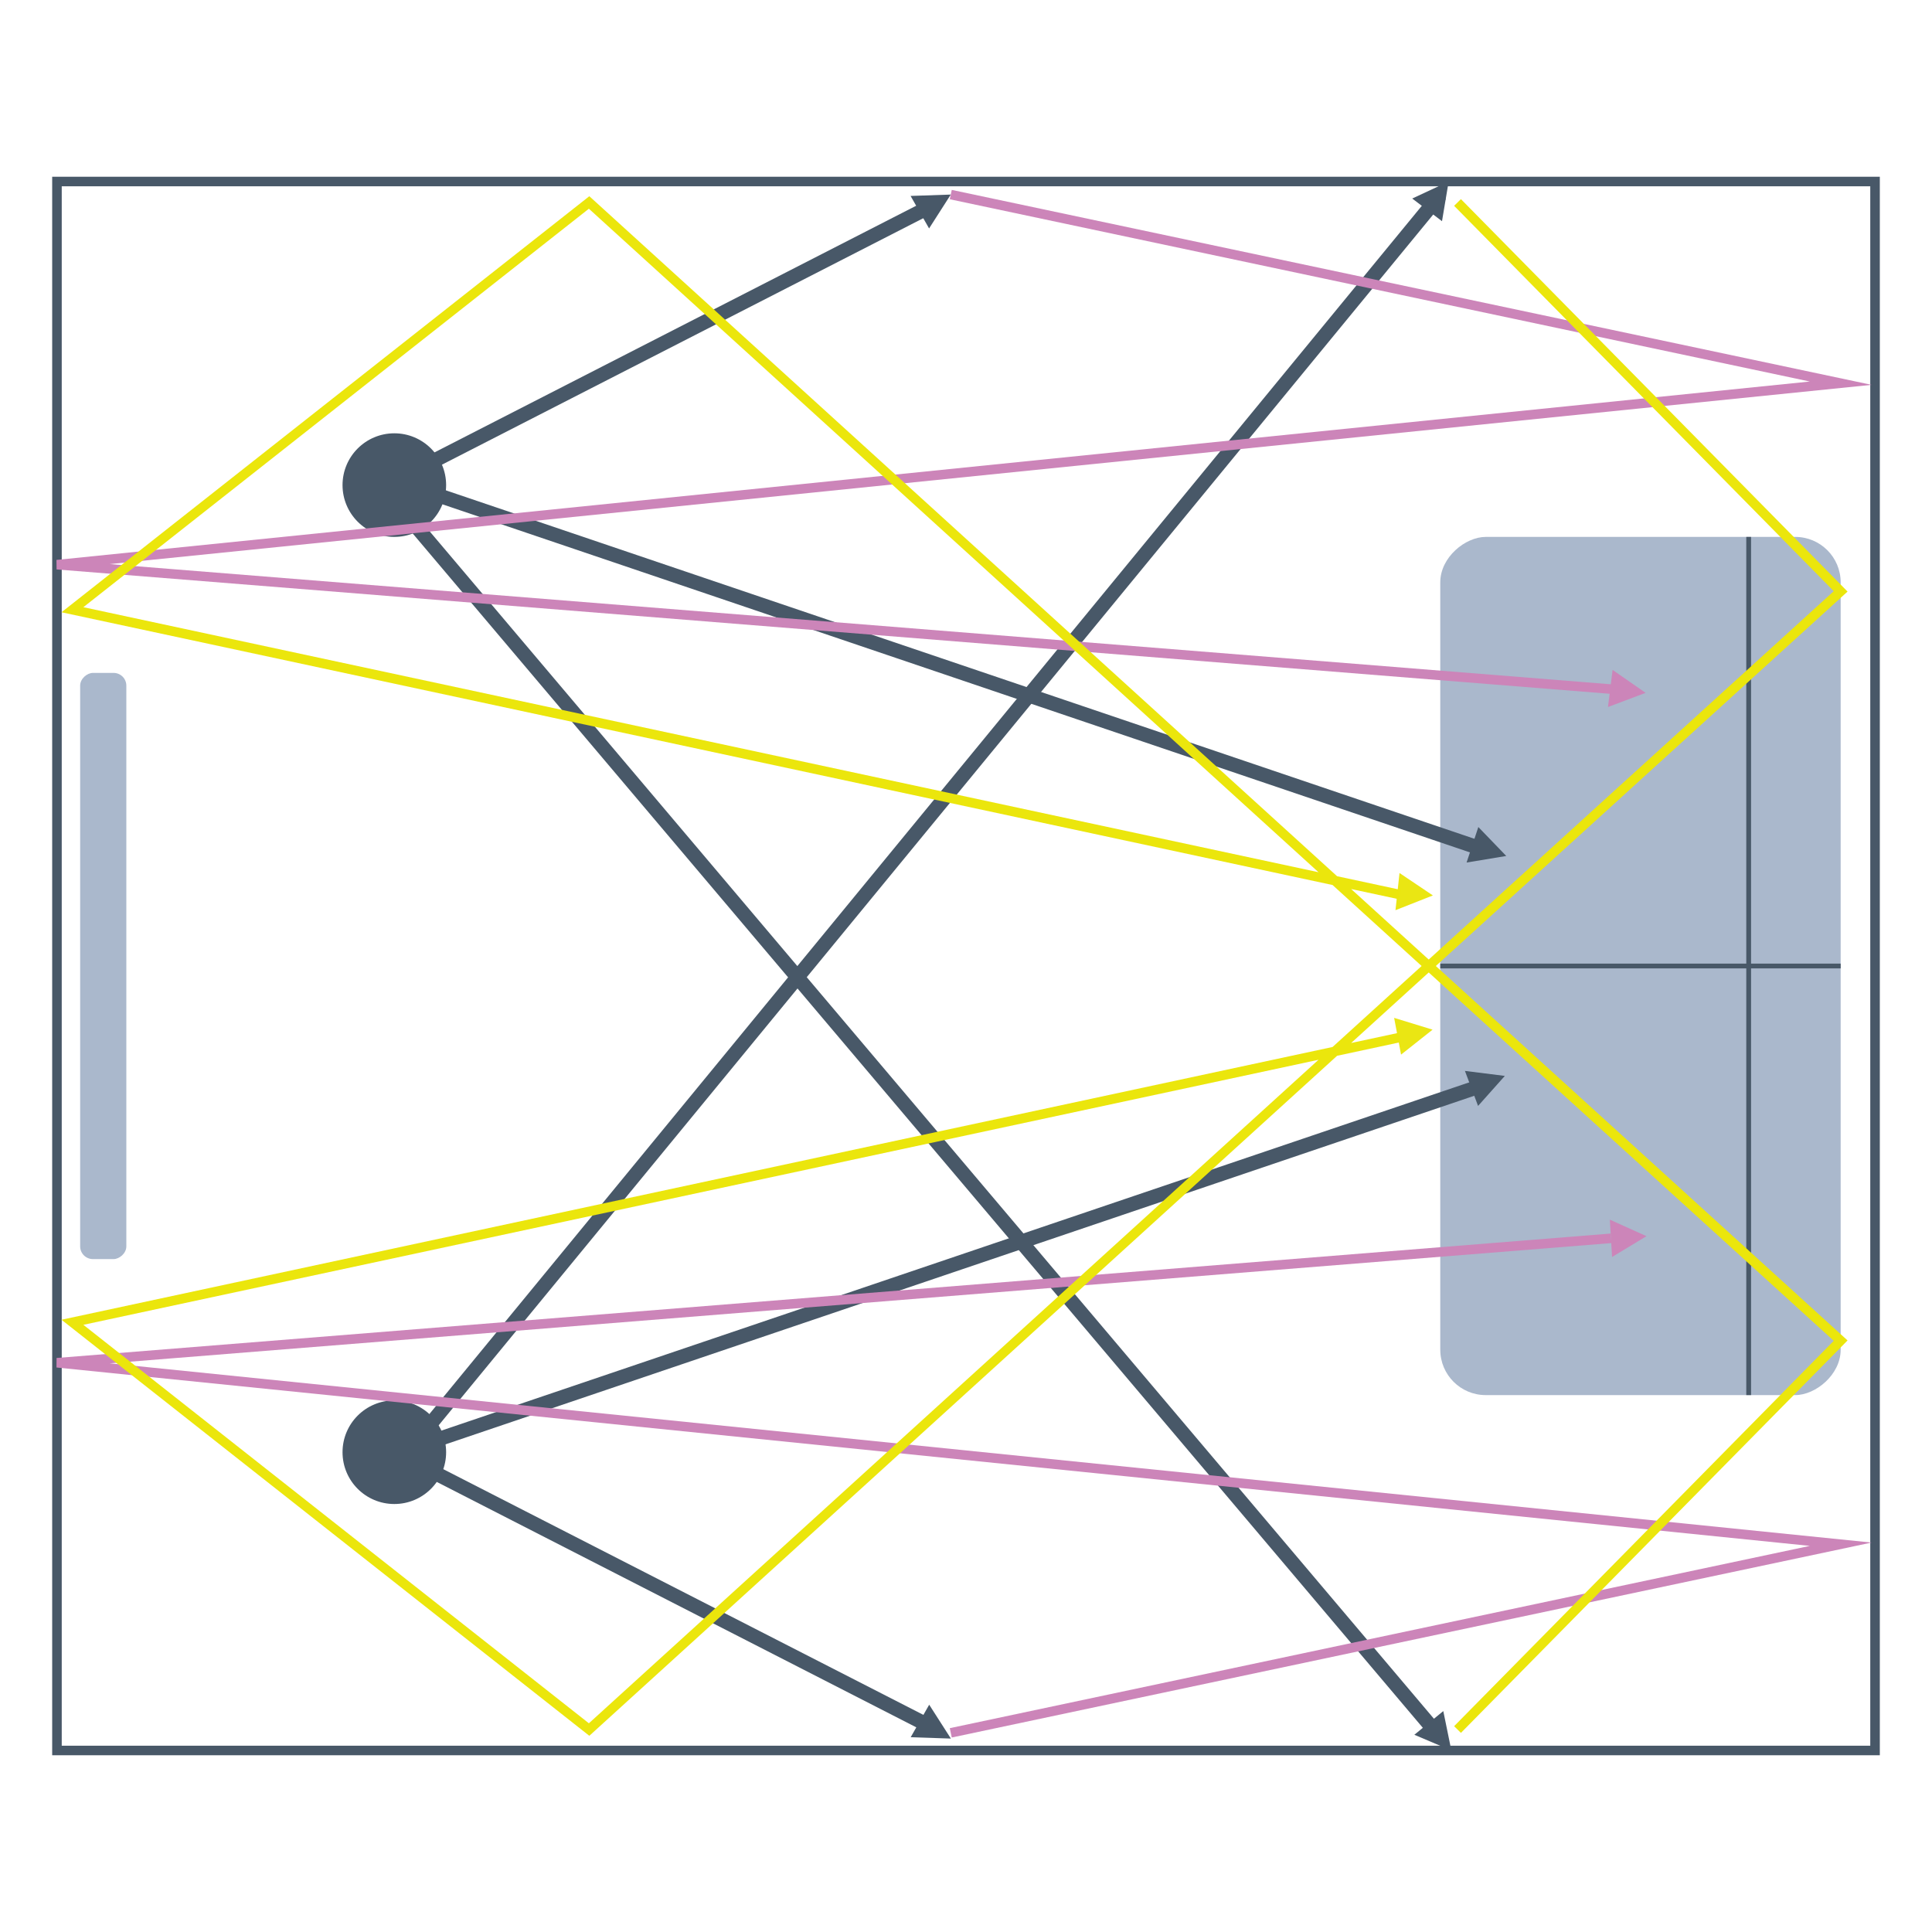 <?xml version="1.0" encoding="UTF-8"?> <svg xmlns="http://www.w3.org/2000/svg" id="Icons" viewBox="0 0 512 512"><defs><style> .cls-1 { opacity: 0.8; } .cls-2 { fill: #95a6bf; } .cls-3 { fill: #485868; } .cls-4 { fill: #cc85b9; } .cls-5 { fill: #eae613; } .cls-6 { fill: #ebe60c; } </style></defs><g><g class="cls-1"><rect class="cls-2" x="-50.311" y="249.88" width="155.346" height="12.241" rx="3.38" transform="translate(-228.639 283.362) rotate(-90)"></rect></g><circle class="cls-3" cx="104.501" cy="384.852" r="13.727"></circle><circle class="cls-3" cx="104.501" cy="128.557" r="13.727"></circle><g><g class="cls-1"><rect class="cls-2" x="321.026" y="202.946" width="227.431" height="106.11" rx="12.041" transform="translate(178.74 690.743) rotate(-90)"></rect></g><rect class="cls-3" x="381.686" y="255.368" width="106.111" height="1.266"></rect><rect class="cls-3" x="462.782" y="142.284" width="1.266" height="227.431"></rect></g><g><rect class="cls-3" x="241.209" y="81.975" width="3.798" height="429.186" transform="translate(-134.027 227.121) rotate(-40.224)"></rect><rect class="cls-3" x="24.769" y="218.39" width="436.678" height="3.798" transform="translate(-81.424 268.325) rotate(-50.6)"></rect></g><rect class="cls-3" x="245.641" y="24.788" width="3.798" height="301.988" transform="translate(1.626 353.832) rotate(-71.285)"></rect><rect class="cls-3" x="96.547" y="334.991" width="301.988" height="3.798" transform="translate(-95.019 97.257) rotate(-18.718)"></rect><g><rect class="cls-3" x="172.391" y="342.189" width="3.797" height="156.727" transform="translate(-279.487 384.111) rotate(-62.898)"></rect><polygon class="cls-3" points="241.343 460.38 251.995 460.74 246.247 451.765 241.343 460.38"></polygon></g><g><rect class="cls-3" x="95.896" y="89.854" width="156.728" height="3.797" transform="translate(-22.666 89.51) rotate(-27.116)"></rect><polygon class="cls-3" points="241.314 51.925 251.966 51.564 246.218 60.539 241.314 51.925"></polygon></g><polygon class="cls-3" points="374.816 459.731 384.626 463.896 382.488 453.455 374.816 459.731"></polygon><polygon class="cls-3" points="382.146 58.615 383.913 48.105 374.256 52.615 382.146 58.615"></polygon><polygon class="cls-3" points="388.659 228.582 399.174 226.842 391.774 219.172 388.659 228.582"></polygon><polygon class="cls-3" points="391.703 293.083 398.796 285.128 388.221 283.802 391.703 293.083"></polygon><polygon class="cls-4" points="426.129 187.367 436.104 183.613 427.352 177.53 426.129 187.367"></polygon><polygon class="cls-4" points="427.216 333.114 436.337 327.601 426.621 323.22 427.216 333.114"></polygon><path class="cls-3" d="M498.171,465.161H13.829V46.839H498.171ZM16.361,462.63H495.639V49.37H16.361Z"></path><polygon class="cls-4" points="426.847 183.88 14.994 150.906 14.967 148.385 479.616 101.109 251.703 52.803 252.227 50.326 495.978 101.989 29.078 149.493 427.049 181.356 426.847 183.88"></polygon><polygon class="cls-4" points="252.227 460.459 251.703 457.982 479.616 409.676 14.967 362.4 14.994 359.879 426.847 326.905 427.049 329.429 29.078 361.291 495.978 408.795 252.227 460.459"></polygon><polygon class="cls-5" points="371.293 279.485 379.649 272.87 369.46 269.744 371.293 279.485"></polygon><polygon class="cls-5" points="369.816 241.211 379.731 237.301 370.885 231.357 369.816 241.211"></polygon><path class="cls-6" d="M156.177,460.003,16.299,349.746l336.845-72.285L485.971,156.67,385.357,54.545l1.802-1.778,102.463,104.005-131.554,119.633,12.578-2.698.532,2.475-16.835,3.613ZM22.095,351.091l133.965,105.597L349.417,280.851Z"></path><path class="cls-6" d="M387.16,459.234l-1.802-1.778,100.614-102.126L353.144,234.54l-336.845-72.285L156.177,51.998l.793.721,197.373,179.488,16.835,3.613-.532,2.475-12.578-2.698,131.554,119.633-.925.939ZM22.095,160.91l327.322,70.24L156.06,55.314Z"></path></g></svg> 